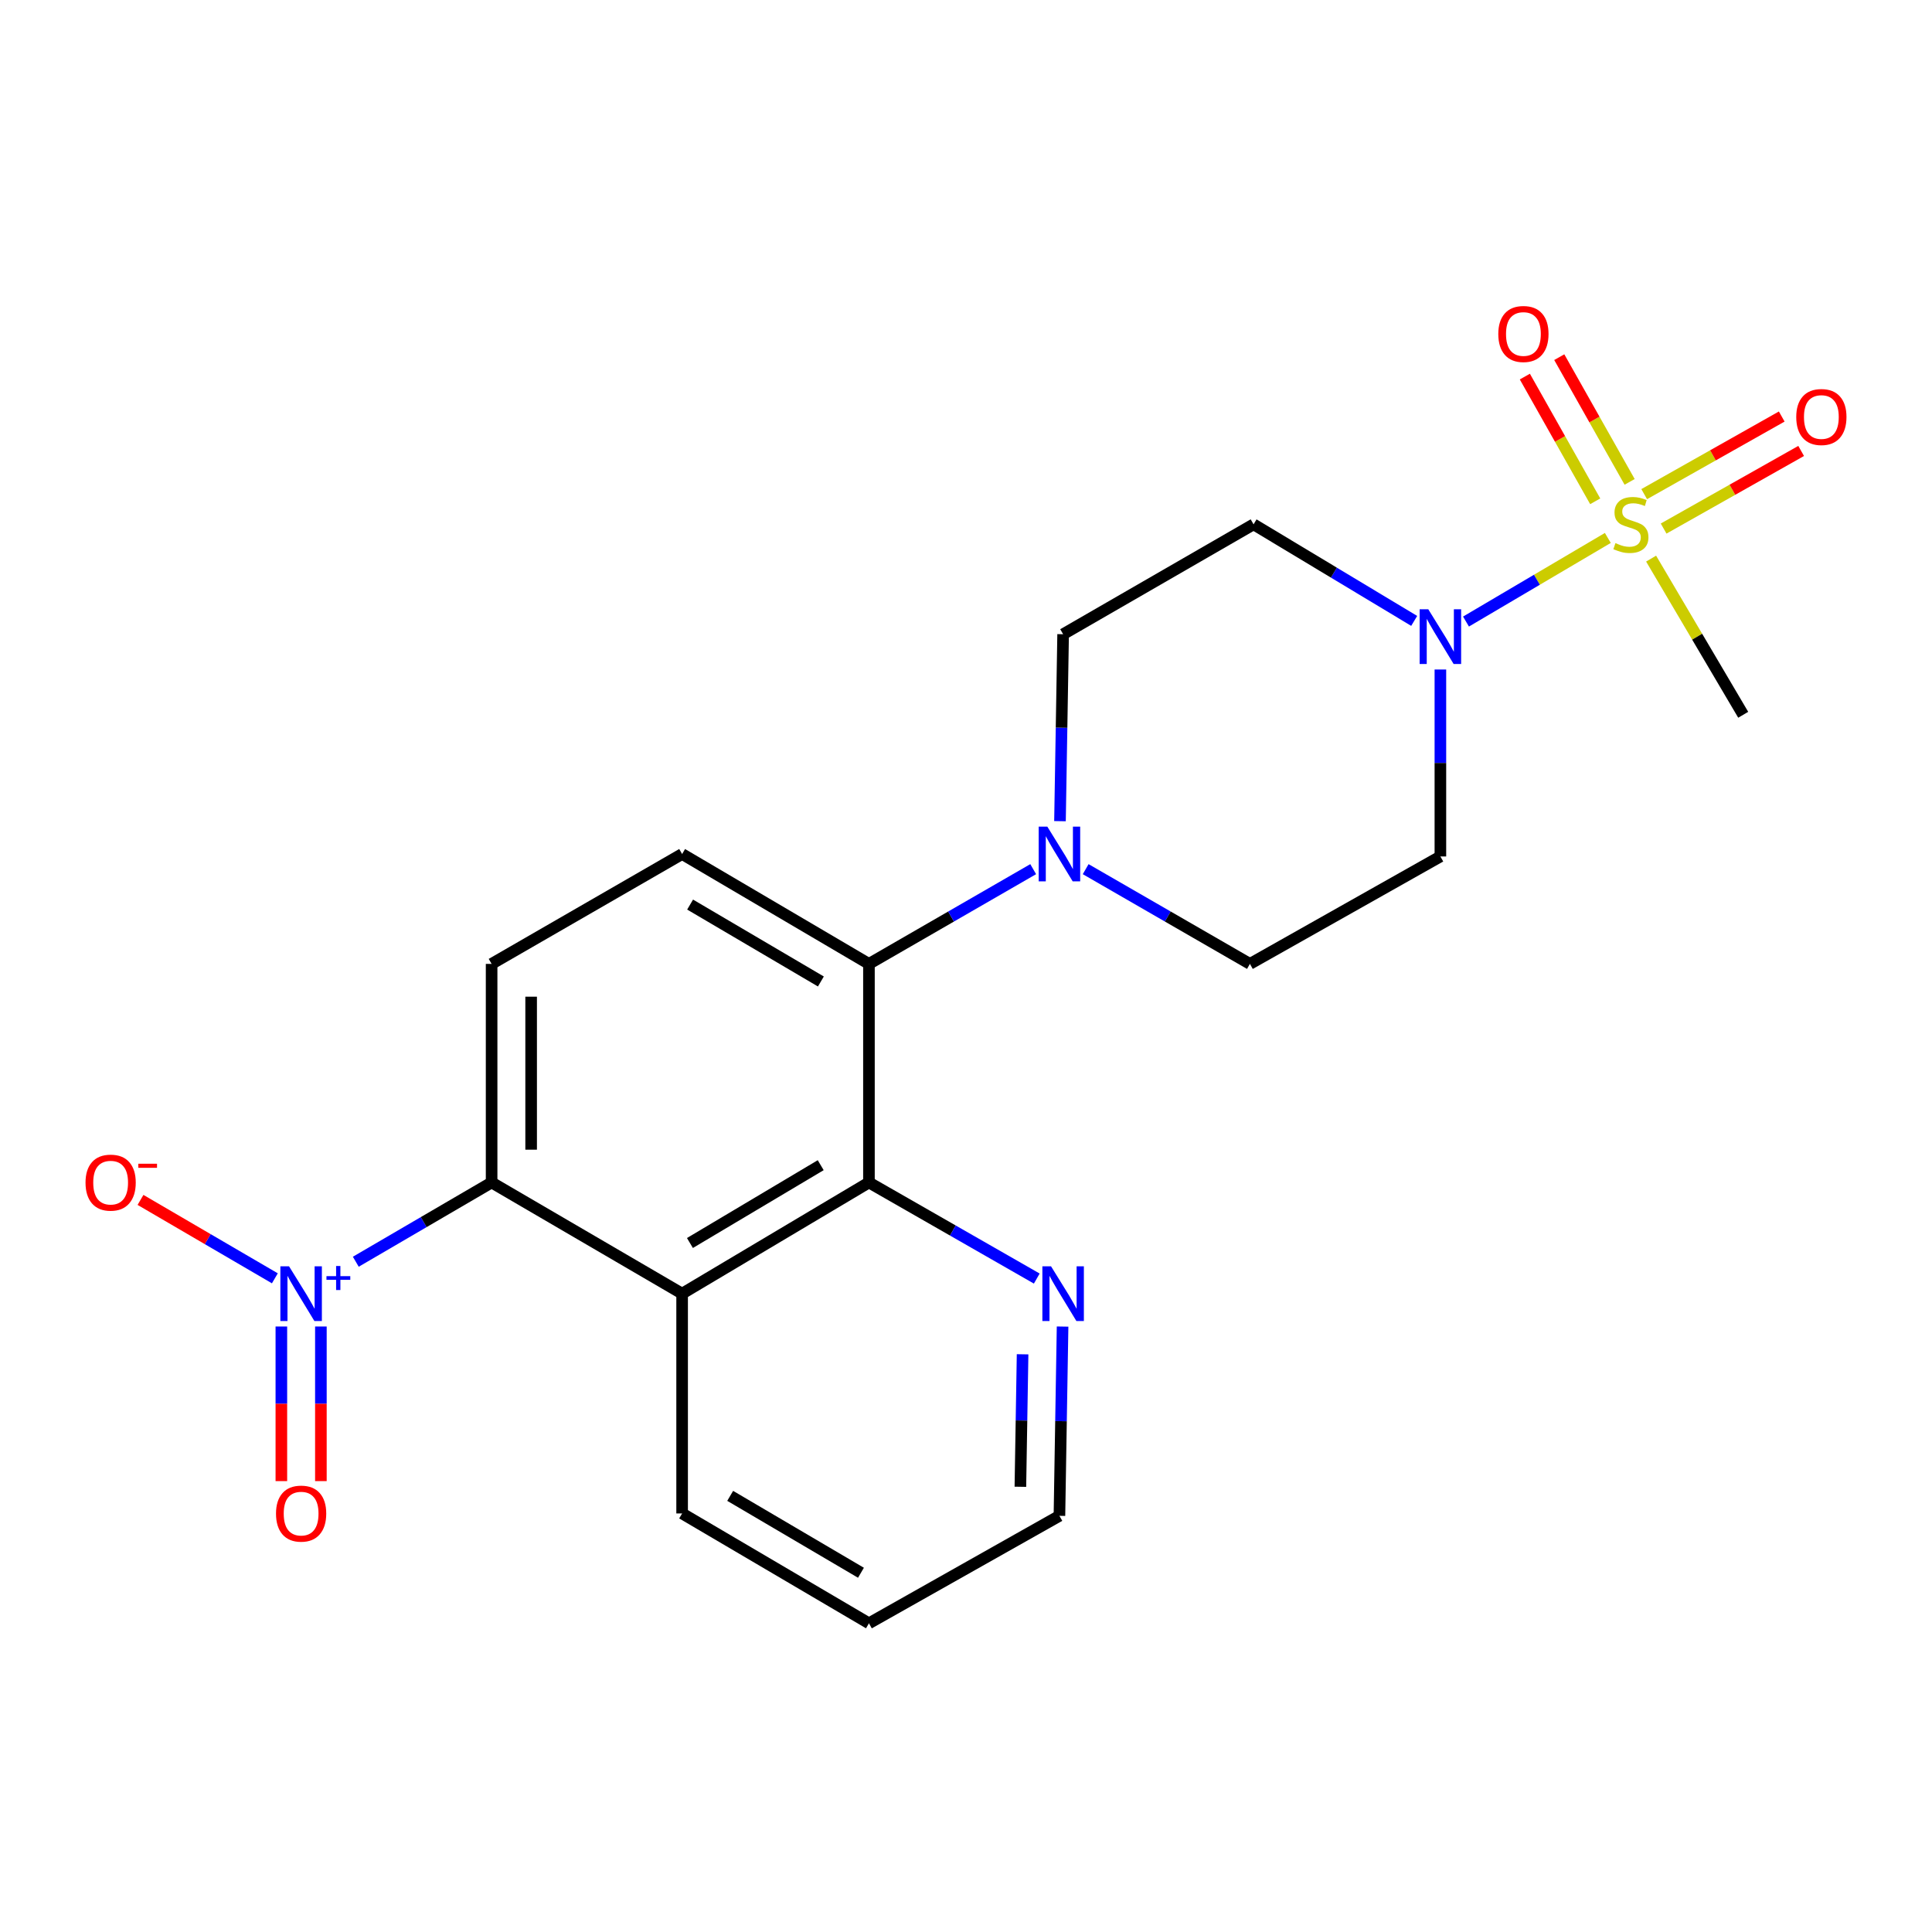 <?xml version='1.0' encoding='iso-8859-1'?>
<svg version='1.1' baseProfile='full'
              xmlns='http://www.w3.org/2000/svg'
                      xmlns:rdkit='http://www.rdkit.org/xml'
                      xmlns:xlink='http://www.w3.org/1999/xlink'
                  xml:space='preserve'
width='1000px' height='1000px' viewBox='0 0 1000 1000'>
<!-- END OF HEADER -->
<rect style='opacity:1.0;fill:#FFFFFF;stroke:none' width='1000' height='1000' x='0' y='0'> </rect>
<path class='bond-1' d='M 832.208,278.437 L 795.503,300.077' style='fill:none;fill-rule:evenodd;stroke:#CCCC00;stroke-width:6px;stroke-linecap:butt;stroke-linejoin:miter;stroke-opacity:1' />
<path class='bond-1' d='M 795.503,300.077 L 758.797,321.717' style='fill:none;fill-rule:evenodd;stroke:#0000FF;stroke-width:6px;stroke-linecap:butt;stroke-linejoin:miter;stroke-opacity:1' />
<path class='bond-11' d='M 861.087,273.584 L 896.681,253.497' style='fill:none;fill-rule:evenodd;stroke:#CCCC00;stroke-width:6px;stroke-linecap:butt;stroke-linejoin:miter;stroke-opacity:1' />
<path class='bond-11' d='M 896.681,253.497 L 932.274,233.411' style='fill:none;fill-rule:evenodd;stroke:#FF0000;stroke-width:6px;stroke-linecap:butt;stroke-linejoin:miter;stroke-opacity:1' />
<path class='bond-11' d='M 851.033,255.767 L 886.626,235.68' style='fill:none;fill-rule:evenodd;stroke:#CCCC00;stroke-width:6px;stroke-linecap:butt;stroke-linejoin:miter;stroke-opacity:1' />
<path class='bond-11' d='M 886.626,235.68 L 922.22,215.594' style='fill:none;fill-rule:evenodd;stroke:#FF0000;stroke-width:6px;stroke-linecap:butt;stroke-linejoin:miter;stroke-opacity:1' />
<path class='bond-12' d='M 843.495,249.419 L 825.285,217.143' style='fill:none;fill-rule:evenodd;stroke:#CCCC00;stroke-width:6px;stroke-linecap:butt;stroke-linejoin:miter;stroke-opacity:1' />
<path class='bond-12' d='M 825.285,217.143 L 807.074,184.866' style='fill:none;fill-rule:evenodd;stroke:#FF0000;stroke-width:6px;stroke-linecap:butt;stroke-linejoin:miter;stroke-opacity:1' />
<path class='bond-12' d='M 825.678,259.472 L 807.467,227.195' style='fill:none;fill-rule:evenodd;stroke:#CCCC00;stroke-width:6px;stroke-linecap:butt;stroke-linejoin:miter;stroke-opacity:1' />
<path class='bond-12' d='M 807.467,227.195 L 789.257,194.919' style='fill:none;fill-rule:evenodd;stroke:#FF0000;stroke-width:6px;stroke-linecap:butt;stroke-linejoin:miter;stroke-opacity:1' />
<path class='bond-18' d='M 854.613,289.137 L 878.449,329.554' style='fill:none;fill-rule:evenodd;stroke:#CCCC00;stroke-width:6px;stroke-linecap:butt;stroke-linejoin:miter;stroke-opacity:1' />
<path class='bond-18' d='M 878.449,329.554 L 902.285,369.97' style='fill:none;fill-rule:evenodd;stroke:#000000;stroke-width:6px;stroke-linecap:butt;stroke-linejoin:miter;stroke-opacity:1' />
<path class='bond-0' d='M 184.16,653.074 L 219.309,632.56' style='fill:none;fill-rule:evenodd;stroke:#0000FF;stroke-width:6px;stroke-linecap:butt;stroke-linejoin:miter;stroke-opacity:1' />
<path class='bond-0' d='M 219.309,632.56 L 254.458,612.046' style='fill:none;fill-rule:evenodd;stroke:#000000;stroke-width:6px;stroke-linecap:butt;stroke-linejoin:miter;stroke-opacity:1' />
<path class='bond-13' d='M 142.267,661.656 L 107.496,641.362' style='fill:none;fill-rule:evenodd;stroke:#0000FF;stroke-width:6px;stroke-linecap:butt;stroke-linejoin:miter;stroke-opacity:1' />
<path class='bond-13' d='M 107.496,641.362 L 72.725,621.069' style='fill:none;fill-rule:evenodd;stroke:#FF0000;stroke-width:6px;stroke-linecap:butt;stroke-linejoin:miter;stroke-opacity:1' />
<path class='bond-15' d='M 145.632,686.594 L 145.632,726.607' style='fill:none;fill-rule:evenodd;stroke:#0000FF;stroke-width:6px;stroke-linecap:butt;stroke-linejoin:miter;stroke-opacity:1' />
<path class='bond-15' d='M 145.632,726.607 L 145.632,766.62' style='fill:none;fill-rule:evenodd;stroke:#FF0000;stroke-width:6px;stroke-linecap:butt;stroke-linejoin:miter;stroke-opacity:1' />
<path class='bond-15' d='M 166.09,686.594 L 166.09,726.607' style='fill:none;fill-rule:evenodd;stroke:#0000FF;stroke-width:6px;stroke-linecap:butt;stroke-linejoin:miter;stroke-opacity:1' />
<path class='bond-15' d='M 166.09,726.607 L 166.09,766.62' style='fill:none;fill-rule:evenodd;stroke:#FF0000;stroke-width:6px;stroke-linecap:butt;stroke-linejoin:miter;stroke-opacity:1' />
<path class='bond-9' d='M 731.981,321.379 L 690.413,296.387' style='fill:none;fill-rule:evenodd;stroke:#0000FF;stroke-width:6px;stroke-linecap:butt;stroke-linejoin:miter;stroke-opacity:1' />
<path class='bond-9' d='M 690.413,296.387 L 648.844,271.396' style='fill:none;fill-rule:evenodd;stroke:#000000;stroke-width:6px;stroke-linecap:butt;stroke-linejoin:miter;stroke-opacity:1' />
<path class='bond-10' d='M 745.542,346.535 L 745.542,394.918' style='fill:none;fill-rule:evenodd;stroke:#0000FF;stroke-width:6px;stroke-linecap:butt;stroke-linejoin:miter;stroke-opacity:1' />
<path class='bond-10' d='M 745.542,394.918 L 745.542,443.301' style='fill:none;fill-rule:evenodd;stroke:#000000;stroke-width:6px;stroke-linecap:butt;stroke-linejoin:miter;stroke-opacity:1' />
<path class='bond-2' d='M 254.458,612.046 L 254.458,498.913' style='fill:none;fill-rule:evenodd;stroke:#000000;stroke-width:6px;stroke-linecap:butt;stroke-linejoin:miter;stroke-opacity:1' />
<path class='bond-2' d='M 274.916,595.076 L 274.916,515.883' style='fill:none;fill-rule:evenodd;stroke:#000000;stroke-width:6px;stroke-linecap:butt;stroke-linejoin:miter;stroke-opacity:1' />
<path class='bond-23' d='M 254.458,612.046 L 353.066,669.59' style='fill:none;fill-rule:evenodd;stroke:#000000;stroke-width:6px;stroke-linecap:butt;stroke-linejoin:miter;stroke-opacity:1' />
<path class='bond-3' d='M 353.066,669.59 L 449.764,612.046' style='fill:none;fill-rule:evenodd;stroke:#000000;stroke-width:6px;stroke-linecap:butt;stroke-linejoin:miter;stroke-opacity:1' />
<path class='bond-3' d='M 357.108,643.377 L 424.797,603.097' style='fill:none;fill-rule:evenodd;stroke:#000000;stroke-width:6px;stroke-linecap:butt;stroke-linejoin:miter;stroke-opacity:1' />
<path class='bond-19' d='M 353.066,669.59 L 353.066,783.359' style='fill:none;fill-rule:evenodd;stroke:#000000;stroke-width:6px;stroke-linecap:butt;stroke-linejoin:miter;stroke-opacity:1' />
<path class='bond-4' d='M 449.764,612.046 L 449.764,498.913' style='fill:none;fill-rule:evenodd;stroke:#000000;stroke-width:6px;stroke-linecap:butt;stroke-linejoin:miter;stroke-opacity:1' />
<path class='bond-14' d='M 449.764,612.046 L 493.199,636.914' style='fill:none;fill-rule:evenodd;stroke:#000000;stroke-width:6px;stroke-linecap:butt;stroke-linejoin:miter;stroke-opacity:1' />
<path class='bond-14' d='M 493.199,636.914 L 536.635,661.783' style='fill:none;fill-rule:evenodd;stroke:#0000FF;stroke-width:6px;stroke-linecap:butt;stroke-linejoin:miter;stroke-opacity:1' />
<path class='bond-5' d='M 449.764,498.913 L 492.27,474.394' style='fill:none;fill-rule:evenodd;stroke:#000000;stroke-width:6px;stroke-linecap:butt;stroke-linejoin:miter;stroke-opacity:1' />
<path class='bond-5' d='M 492.27,474.394 L 534.775,449.876' style='fill:none;fill-rule:evenodd;stroke:#0000FF;stroke-width:6px;stroke-linecap:butt;stroke-linejoin:miter;stroke-opacity:1' />
<path class='bond-8' d='M 449.764,498.913 L 353.066,442.039' style='fill:none;fill-rule:evenodd;stroke:#000000;stroke-width:6px;stroke-linecap:butt;stroke-linejoin:miter;stroke-opacity:1' />
<path class='bond-8' d='M 424.888,508.016 L 357.199,468.204' style='fill:none;fill-rule:evenodd;stroke:#000000;stroke-width:6px;stroke-linecap:butt;stroke-linejoin:miter;stroke-opacity:1' />
<path class='bond-6' d='M 561.946,449.876 L 604.452,474.394' style='fill:none;fill-rule:evenodd;stroke:#0000FF;stroke-width:6px;stroke-linecap:butt;stroke-linejoin:miter;stroke-opacity:1' />
<path class='bond-6' d='M 604.452,474.394 L 646.957,498.913' style='fill:none;fill-rule:evenodd;stroke:#000000;stroke-width:6px;stroke-linecap:butt;stroke-linejoin:miter;stroke-opacity:1' />
<path class='bond-22' d='M 548.646,425.035 L 549.458,376.652' style='fill:none;fill-rule:evenodd;stroke:#0000FF;stroke-width:6px;stroke-linecap:butt;stroke-linejoin:miter;stroke-opacity:1' />
<path class='bond-22' d='M 549.458,376.652 L 550.27,328.27' style='fill:none;fill-rule:evenodd;stroke:#000000;stroke-width:6px;stroke-linecap:butt;stroke-linejoin:miter;stroke-opacity:1' />
<path class='bond-7' d='M 254.458,498.913 L 353.066,442.039' style='fill:none;fill-rule:evenodd;stroke:#000000;stroke-width:6px;stroke-linecap:butt;stroke-linejoin:miter;stroke-opacity:1' />
<path class='bond-16' d='M 648.844,271.396 L 550.27,328.27' style='fill:none;fill-rule:evenodd;stroke:#000000;stroke-width:6px;stroke-linecap:butt;stroke-linejoin:miter;stroke-opacity:1' />
<path class='bond-17' d='M 745.542,443.301 L 646.957,498.913' style='fill:none;fill-rule:evenodd;stroke:#000000;stroke-width:6px;stroke-linecap:butt;stroke-linejoin:miter;stroke-opacity:1' />
<path class='bond-20' d='M 549.987,686.625 L 549.174,735.606' style='fill:none;fill-rule:evenodd;stroke:#0000FF;stroke-width:6px;stroke-linecap:butt;stroke-linejoin:miter;stroke-opacity:1' />
<path class='bond-20' d='M 549.174,735.606 L 548.361,784.587' style='fill:none;fill-rule:evenodd;stroke:#000000;stroke-width:6px;stroke-linecap:butt;stroke-linejoin:miter;stroke-opacity:1' />
<path class='bond-20' d='M 529.288,700.98 L 528.719,735.266' style='fill:none;fill-rule:evenodd;stroke:#0000FF;stroke-width:6px;stroke-linecap:butt;stroke-linejoin:miter;stroke-opacity:1' />
<path class='bond-20' d='M 528.719,735.266 L 528.149,769.553' style='fill:none;fill-rule:evenodd;stroke:#000000;stroke-width:6px;stroke-linecap:butt;stroke-linejoin:miter;stroke-opacity:1' />
<path class='bond-24' d='M 353.066,783.359 L 449.764,840.221' style='fill:none;fill-rule:evenodd;stroke:#000000;stroke-width:6px;stroke-linecap:butt;stroke-linejoin:miter;stroke-opacity:1' />
<path class='bond-24' d='M 377.94,774.253 L 445.629,814.057' style='fill:none;fill-rule:evenodd;stroke:#000000;stroke-width:6px;stroke-linecap:butt;stroke-linejoin:miter;stroke-opacity:1' />
<path class='bond-21' d='M 548.361,784.587 L 449.764,840.221' style='fill:none;fill-rule:evenodd;stroke:#000000;stroke-width:6px;stroke-linecap:butt;stroke-linejoin:miter;stroke-opacity:1' />
<path  class='atom-0' d='M 836.15 281.116
Q 836.47 281.236, 837.79 281.796
Q 839.11 282.356, 840.55 282.716
Q 842.03 283.036, 843.47 283.036
Q 846.15 283.036, 847.71 281.756
Q 849.27 280.436, 849.27 278.156
Q 849.27 276.596, 848.47 275.636
Q 847.71 274.676, 846.51 274.156
Q 845.31 273.636, 843.31 273.036
Q 840.79 272.276, 839.27 271.556
Q 837.79 270.836, 836.71 269.316
Q 835.67 267.796, 835.67 265.236
Q 835.67 261.676, 838.07 259.476
Q 840.51 257.276, 845.31 257.276
Q 848.59 257.276, 852.31 258.836
L 851.39 261.916
Q 847.99 260.516, 845.43 260.516
Q 842.67 260.516, 841.15 261.676
Q 839.63 262.796, 839.67 264.756
Q 839.67 266.276, 840.43 267.196
Q 841.23 268.116, 842.35 268.636
Q 843.51 269.156, 845.43 269.756
Q 847.99 270.556, 849.51 271.356
Q 851.03 272.156, 852.11 273.796
Q 853.23 275.396, 853.23 278.156
Q 853.23 282.076, 850.59 284.196
Q 847.99 286.276, 843.63 286.276
Q 841.11 286.276, 839.19 285.716
Q 837.31 285.196, 835.07 284.276
L 836.15 281.116
' fill='#CCCC00'/>
<path  class='atom-1' d='M 149.601 655.43
L 158.881 670.43
Q 159.801 671.91, 161.281 674.59
Q 162.761 677.27, 162.841 677.43
L 162.841 655.43
L 166.601 655.43
L 166.601 683.75
L 162.721 683.75
L 152.761 667.35
Q 151.601 665.43, 150.361 663.23
Q 149.161 661.03, 148.801 660.35
L 148.801 683.75
L 145.121 683.75
L 145.121 655.43
L 149.601 655.43
' fill='#0000FF'/>
<path  class='atom-1' d='M 168.977 660.534
L 173.967 660.534
L 173.967 655.281
L 176.185 655.281
L 176.185 660.534
L 181.306 660.534
L 181.306 662.435
L 176.185 662.435
L 176.185 667.715
L 173.967 667.715
L 173.967 662.435
L 168.977 662.435
L 168.977 660.534
' fill='#0000FF'/>
<path  class='atom-2' d='M 739.282 315.371
L 748.562 330.371
Q 749.482 331.851, 750.962 334.531
Q 752.442 337.211, 752.522 337.371
L 752.522 315.371
L 756.282 315.371
L 756.282 343.691
L 752.402 343.691
L 742.442 327.291
Q 741.282 325.371, 740.042 323.171
Q 738.842 320.971, 738.482 320.291
L 738.482 343.691
L 734.802 343.691
L 734.802 315.371
L 739.282 315.371
' fill='#0000FF'/>
<path  class='atom-7' d='M 542.101 427.879
L 551.381 442.879
Q 552.301 444.359, 553.781 447.039
Q 555.261 449.719, 555.341 449.879
L 555.341 427.879
L 559.101 427.879
L 559.101 456.199
L 555.221 456.199
L 545.261 439.799
Q 544.101 437.879, 542.861 435.679
Q 541.661 433.479, 541.301 432.799
L 541.301 456.199
L 537.621 456.199
L 537.621 427.879
L 542.101 427.879
' fill='#0000FF'/>
<path  class='atom-12' d='M 929.735 215.842
Q 929.735 209.042, 933.095 205.242
Q 936.455 201.442, 942.735 201.442
Q 949.015 201.442, 952.375 205.242
Q 955.735 209.042, 955.735 215.842
Q 955.735 222.722, 952.335 226.642
Q 948.935 230.522, 942.735 230.522
Q 936.495 230.522, 933.095 226.642
Q 929.735 222.762, 929.735 215.842
M 942.735 227.322
Q 947.055 227.322, 949.375 224.442
Q 951.735 221.522, 951.735 215.842
Q 951.735 210.282, 949.375 207.482
Q 947.055 204.642, 942.735 204.642
Q 938.415 204.642, 936.055 207.442
Q 933.735 210.242, 933.735 215.842
Q 933.735 221.562, 936.055 224.442
Q 938.415 227.322, 942.735 227.322
' fill='#FF0000'/>
<path  class='atom-13' d='M 775.515 172.868
Q 775.515 166.068, 778.875 162.268
Q 782.235 158.468, 788.515 158.468
Q 794.795 158.468, 798.155 162.268
Q 801.515 166.068, 801.515 172.868
Q 801.515 179.748, 798.115 183.668
Q 794.715 187.548, 788.515 187.548
Q 782.275 187.548, 778.875 183.668
Q 775.515 179.788, 775.515 172.868
M 788.515 184.348
Q 792.835 184.348, 795.155 181.468
Q 797.515 178.548, 797.515 172.868
Q 797.515 167.308, 795.155 164.508
Q 792.835 161.668, 788.515 161.668
Q 784.195 161.668, 781.835 164.468
Q 779.515 167.268, 779.515 172.868
Q 779.515 178.588, 781.835 181.468
Q 784.195 184.348, 788.515 184.348
' fill='#FF0000'/>
<path  class='atom-14' d='M 44.265 612.126
Q 44.265 605.326, 47.625 601.526
Q 50.985 597.726, 57.265 597.726
Q 63.545 597.726, 66.905 601.526
Q 70.265 605.326, 70.265 612.126
Q 70.265 619.006, 66.865 622.926
Q 63.465 626.806, 57.265 626.806
Q 51.025 626.806, 47.625 622.926
Q 44.265 619.046, 44.265 612.126
M 57.265 623.606
Q 61.585 623.606, 63.905 620.726
Q 66.265 617.806, 66.265 612.126
Q 66.265 606.566, 63.905 603.766
Q 61.585 600.926, 57.265 600.926
Q 52.945 600.926, 50.585 603.726
Q 48.265 606.526, 48.265 612.126
Q 48.265 617.846, 50.585 620.726
Q 52.945 623.606, 57.265 623.606
' fill='#FF0000'/>
<path  class='atom-14' d='M 71.585 602.348
L 81.274 602.348
L 81.274 604.46
L 71.585 604.46
L 71.585 602.348
' fill='#FF0000'/>
<path  class='atom-15' d='M 544.01 655.43
L 553.29 670.43
Q 554.21 671.91, 555.69 674.59
Q 557.17 677.27, 557.25 677.43
L 557.25 655.43
L 561.01 655.43
L 561.01 683.75
L 557.13 683.75
L 547.17 667.35
Q 546.01 665.43, 544.77 663.23
Q 543.57 661.03, 543.21 660.35
L 543.21 683.75
L 539.53 683.75
L 539.53 655.43
L 544.01 655.43
' fill='#0000FF'/>
<path  class='atom-16' d='M 142.861 783.439
Q 142.861 776.639, 146.221 772.839
Q 149.581 769.039, 155.861 769.039
Q 162.141 769.039, 165.501 772.839
Q 168.861 776.639, 168.861 783.439
Q 168.861 790.319, 165.461 794.239
Q 162.061 798.119, 155.861 798.119
Q 149.621 798.119, 146.221 794.239
Q 142.861 790.359, 142.861 783.439
M 155.861 794.919
Q 160.181 794.919, 162.501 792.039
Q 164.861 789.119, 164.861 783.439
Q 164.861 777.879, 162.501 775.079
Q 160.181 772.239, 155.861 772.239
Q 151.541 772.239, 149.181 775.039
Q 146.861 777.839, 146.861 783.439
Q 146.861 789.159, 149.181 792.039
Q 151.541 794.919, 155.861 794.919
' fill='#FF0000'/>
</svg>
